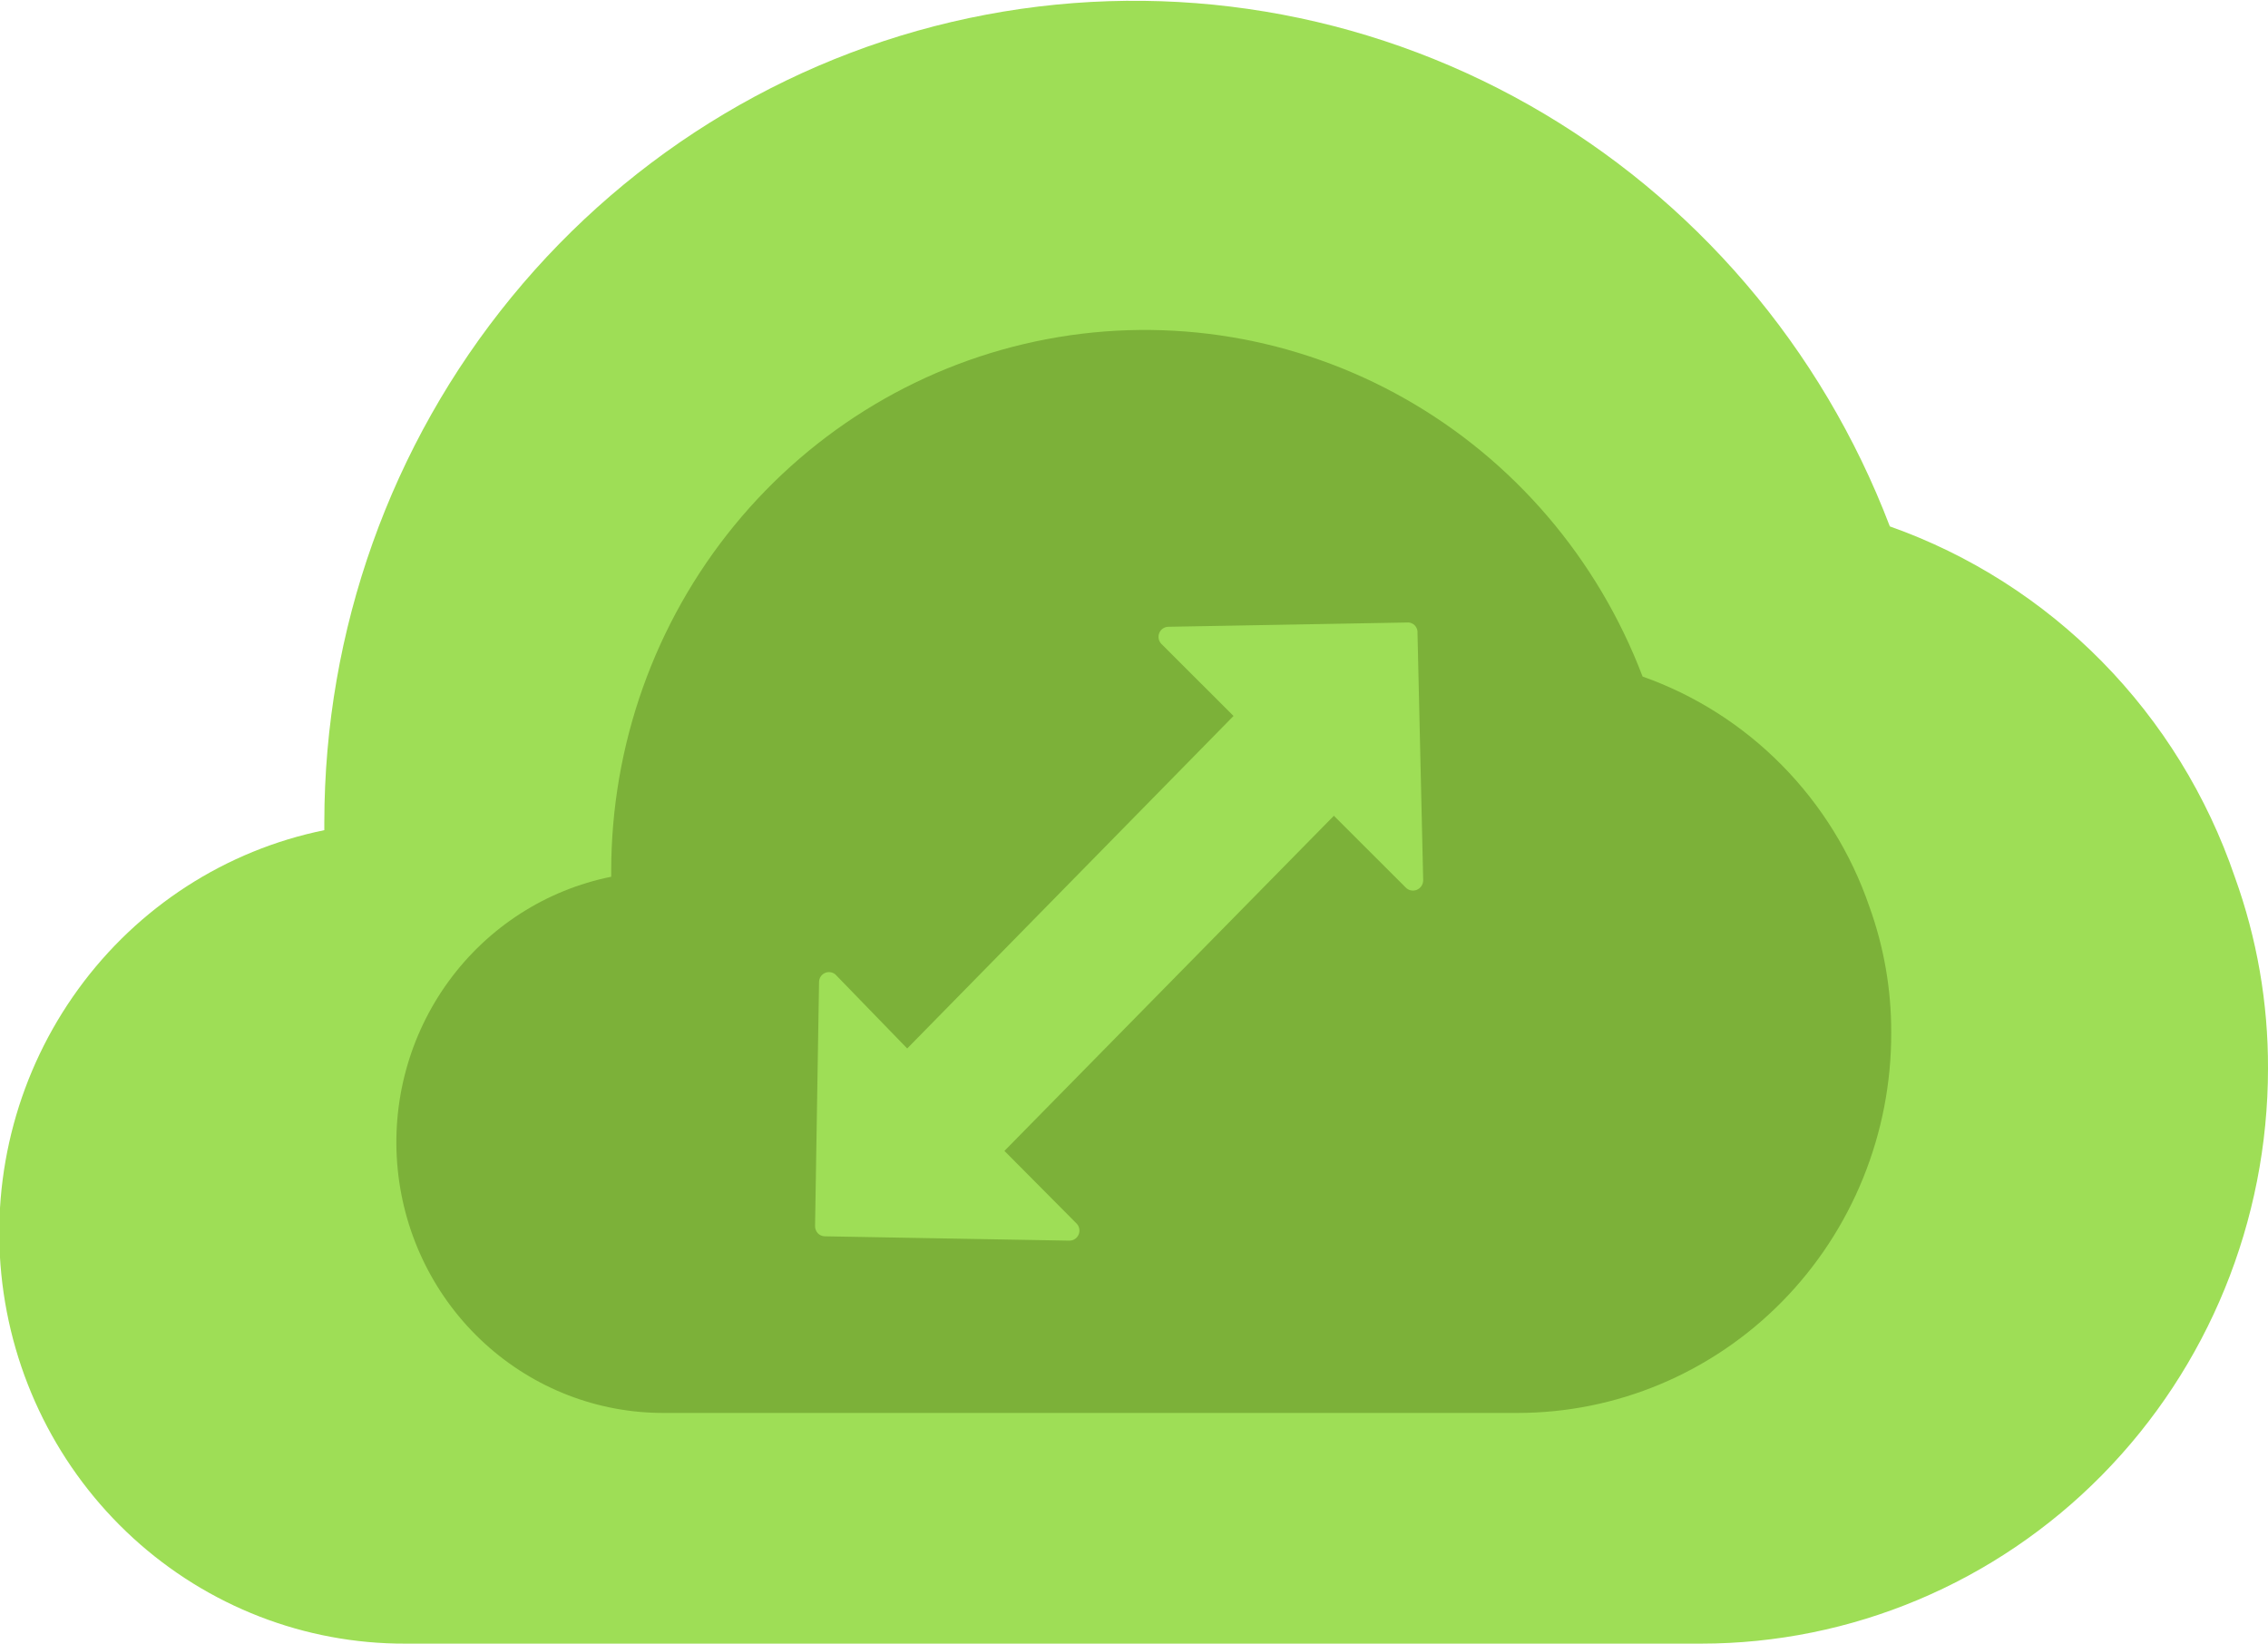 <svg width="69" height="50" viewBox="0 0 69 50" fill="none" xmlns="http://www.w3.org/2000/svg">
<g clip-path="url(#clip0_9888_74239)">
<path d="M67.991 26.68C67.149 24.214 65.767 21.973 63.949 20.125C62.131 18.278 59.924 16.872 57.495 16.013C55.422 10.571 51.539 6.036 46.517 3.193C41.496 0.35 35.652 -0.622 29.999 0.446C24.346 1.513 19.238 4.553 15.562 9.039C11.885 13.525 9.871 19.175 9.867 25.009V25.254C6.868 25.865 4.201 27.587 2.385 30.084C0.568 32.581 -0.268 35.674 0.04 38.762C0.348 41.849 1.777 44.71 4.05 46.788C6.322 48.865 9.275 50.01 12.334 50H51.75C56.325 50 60.713 48.156 63.948 44.874C67.183 41.592 69 37.141 69 32.499C69.006 30.514 68.665 28.544 67.991 26.68Z" fill="#9EDE56"/>
<path d="M56.873 27.581C56.317 25.962 55.408 24.492 54.213 23.28C53.018 22.067 51.569 21.145 49.973 20.581C48.609 16.993 46.051 14.002 42.742 12.127C39.432 10.252 35.58 9.611 31.854 10.316C28.127 11.021 24.762 13.026 22.34 15.985C19.918 18.943 18.593 22.668 18.595 26.514V26.671C16.615 27.07 14.852 28.203 13.651 29.849C12.45 31.495 11.897 33.537 12.1 35.574C12.302 37.612 13.246 39.5 14.747 40.87C16.248 42.24 18.198 42.993 20.217 42.982H46.17C47.665 42.982 49.146 42.683 50.528 42.101C51.909 41.519 53.164 40.666 54.22 39.592C55.276 38.517 56.113 37.242 56.682 35.838C57.251 34.435 57.542 32.932 57.537 31.414C57.542 30.107 57.317 28.809 56.873 27.581Z" fill="#7CB139"/>
<path d="M42.849 18.936L35.552 19.067C35.492 19.066 35.433 19.084 35.382 19.117C35.332 19.151 35.292 19.199 35.269 19.256C35.246 19.312 35.24 19.374 35.252 19.434C35.264 19.494 35.294 19.549 35.337 19.592L37.528 21.78L27.6 31.895L25.444 29.673C25.403 29.626 25.349 29.594 25.289 29.58C25.229 29.565 25.166 29.57 25.109 29.593C25.052 29.616 25.003 29.655 24.969 29.707C24.934 29.759 24.917 29.82 24.918 29.883L24.797 37.294C24.796 37.335 24.802 37.375 24.817 37.412C24.831 37.45 24.852 37.484 24.879 37.514C24.907 37.543 24.939 37.566 24.975 37.583C25.012 37.599 25.051 37.608 25.09 37.609L32.525 37.741C32.586 37.743 32.647 37.727 32.698 37.694C32.75 37.661 32.791 37.613 32.815 37.556C32.84 37.499 32.846 37.437 32.834 37.376C32.823 37.315 32.793 37.259 32.749 37.216L30.558 35.011L40.581 24.816L42.772 27.004C42.815 27.047 42.871 27.076 42.931 27.087C42.991 27.098 43.053 27.091 43.109 27.067C43.165 27.043 43.213 27.002 43.246 26.951C43.28 26.899 43.298 26.838 43.298 26.776L43.125 19.26C43.129 19.22 43.124 19.18 43.112 19.142C43.1 19.104 43.081 19.069 43.055 19.038C43.029 19.008 42.998 18.983 42.962 18.966C42.927 18.948 42.888 18.938 42.849 18.936Z" fill="#9EDE56"/>
</g>
<defs>
<clipPath id="clip0_9888_74239">
<rect width="69" height="50" fill="white"/>
</clipPath>
</defs>
</svg>
